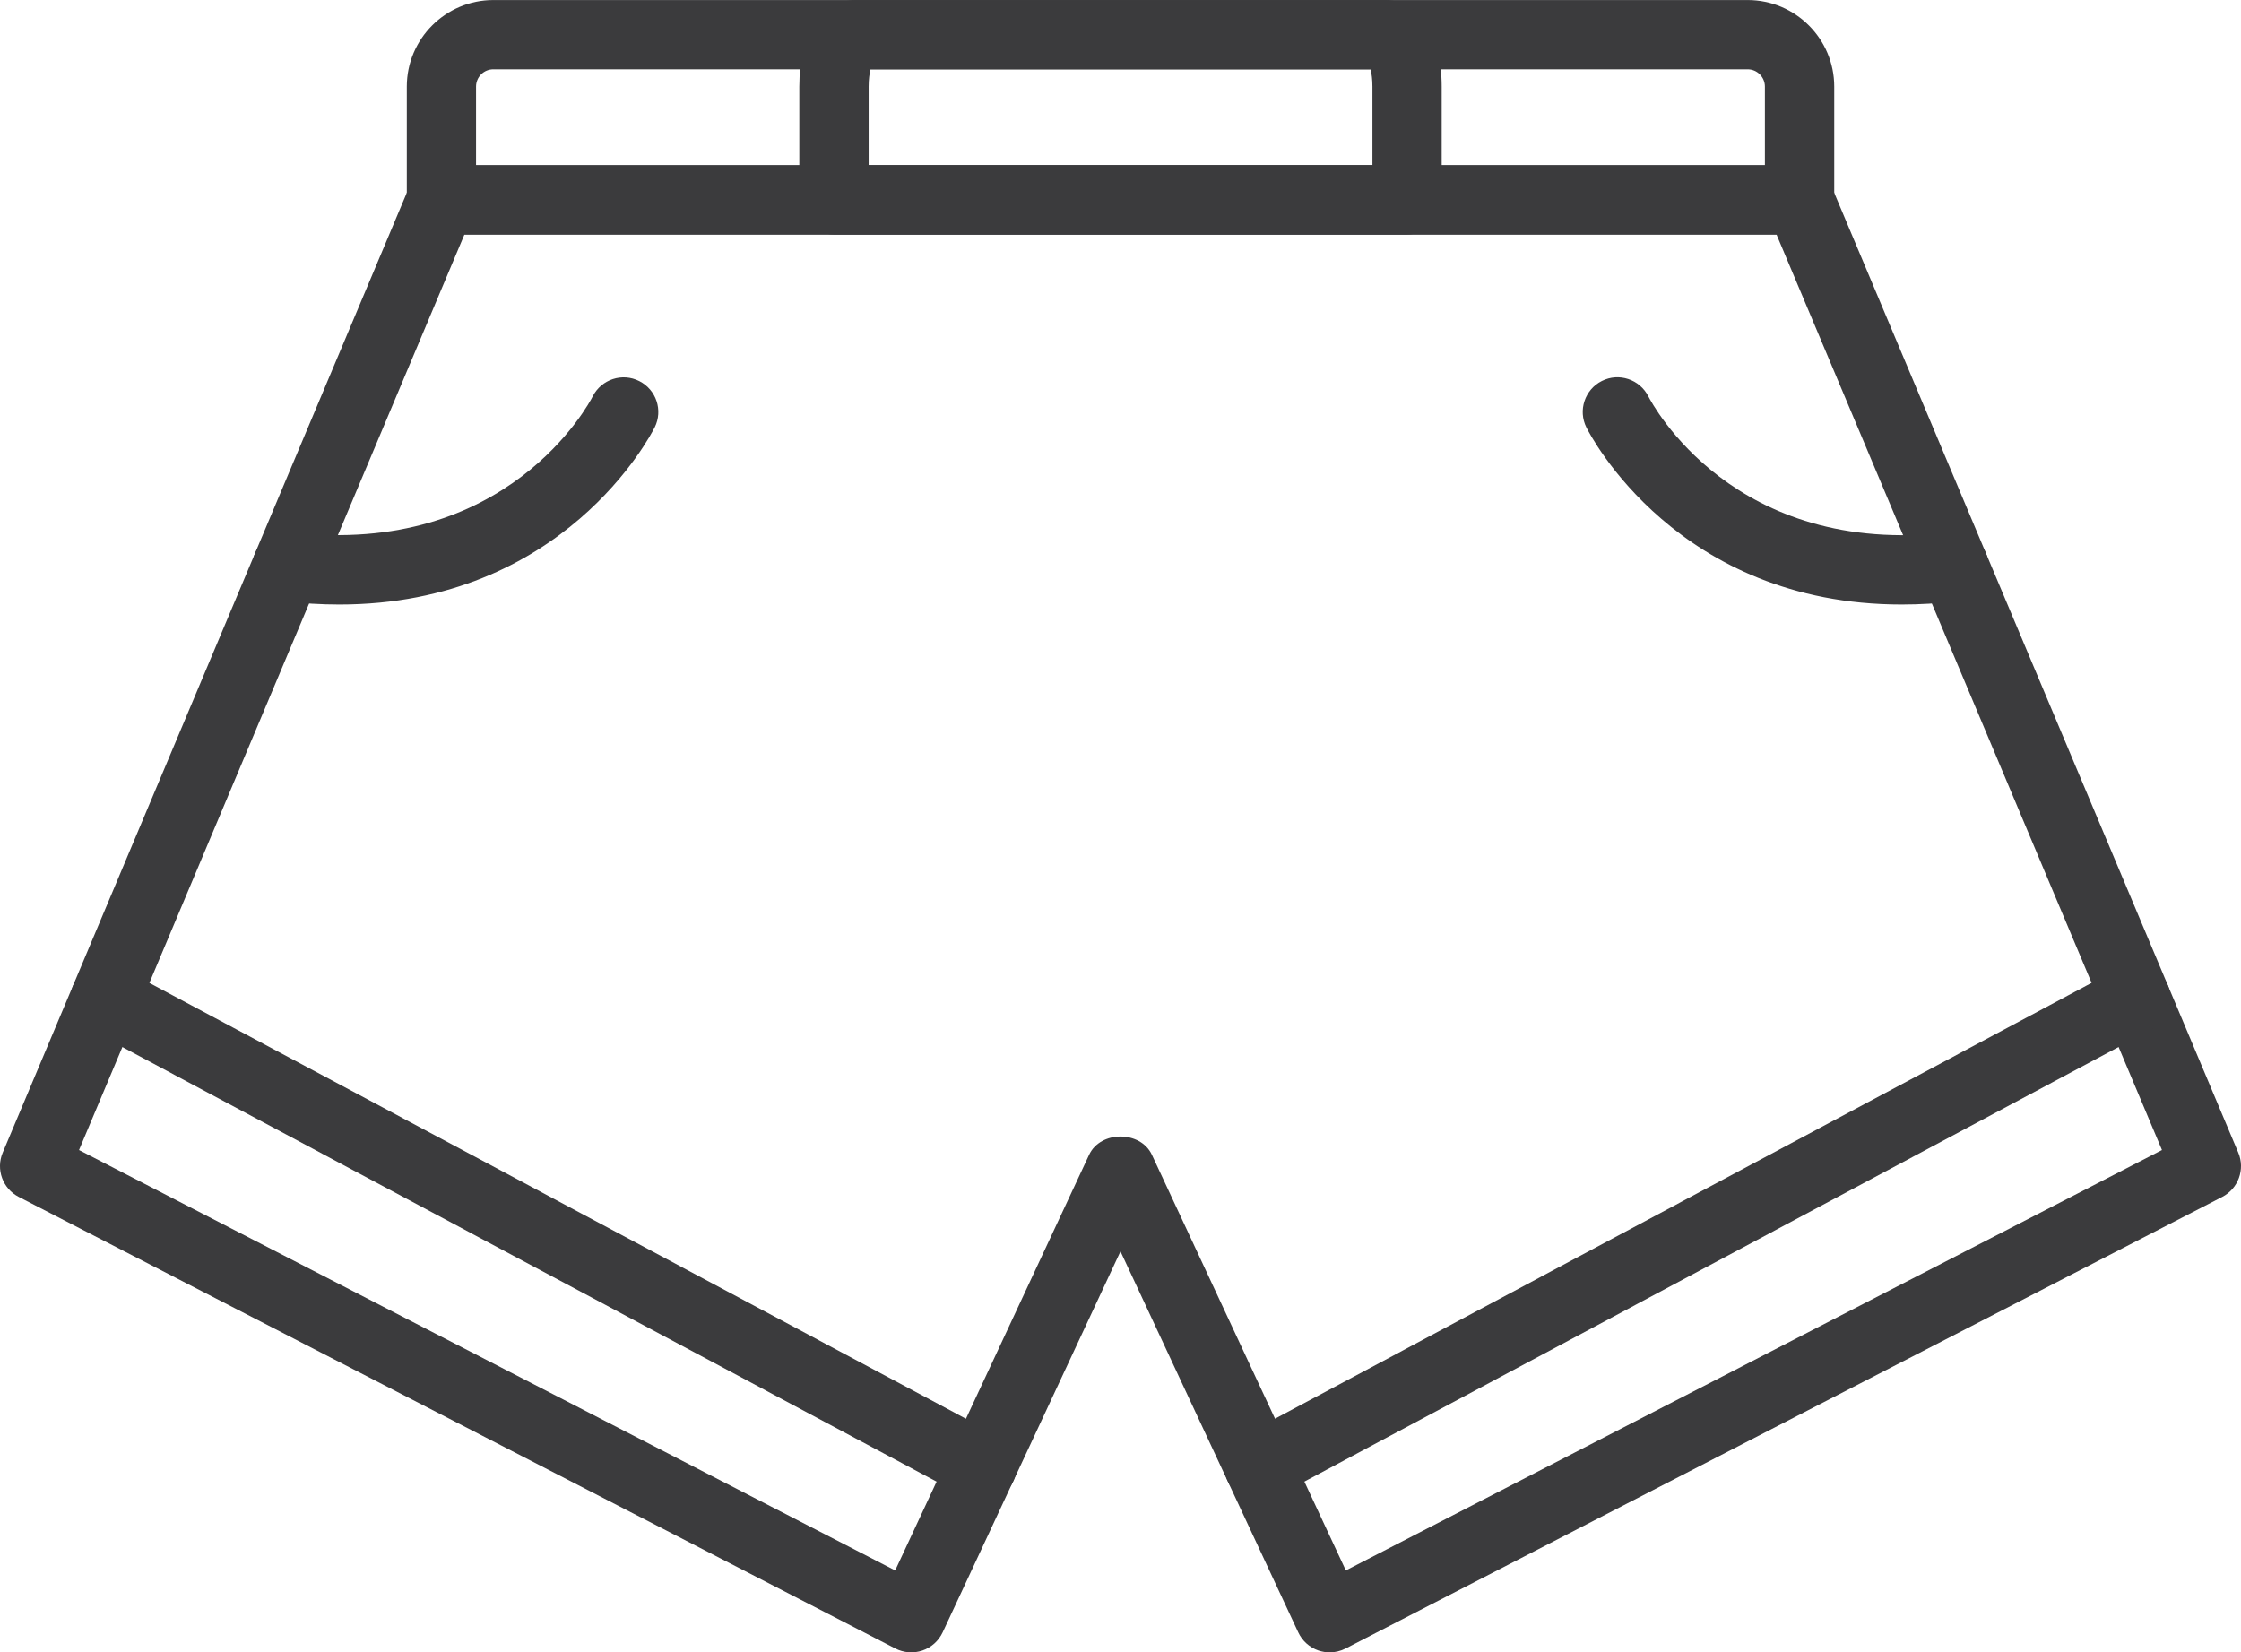 <?xml version="1.0" encoding="UTF-8"?> <svg xmlns="http://www.w3.org/2000/svg" id="Layer_2" data-name="Layer 2" viewBox="0 0 495.13 365.09"><defs><style> .cls-1 { fill: #3b3b3d; stroke-width: 0px; } </style></defs><g id="Layer_1-2" data-name="Layer 1"><g><path class="cls-1" d="M293.78,365.09c-.83,0-1.67-.14-2.48-.41-1.97-.68-3.58-2.12-4.46-4.01l-39.28-84.18-39.29,84.18c-.88,1.88-2.49,3.33-4.46,4.01-1.97.67-4.14.51-5.98-.44L4.15,264.46c-3.56-1.83-5.1-6.09-3.55-9.78L90.47,41.19c1.2-2.84,3.98-4.68,7.06-4.68h300.07c3.08,0,5.86,1.84,7.06,4.68l89.87,213.49c1.55,3.69,0,7.94-3.55,9.78l-193.69,99.78c-1.09.56-2.3.85-3.5.85ZM17.46,254.1l180.32,92.89,42.85-91.84c2.51-5.38,11.36-5.38,13.87,0l42.85,91.84,180.32-92.89-85.16-202.28H102.61L17.46,254.1Z"></path><path class="cls-1" d="M397.6,51.81H97.53c-4.23,0-7.65-3.43-7.65-7.65v-25.03c0-10.54,8.58-19.12,19.12-19.12h277.14c10.54,0,19.12,8.58,19.12,19.12v25.03c0,4.23-3.43,7.65-7.65,7.65ZM105.18,36.51h284.76v-17.38c0-2.1-1.71-3.82-3.81-3.82H108.99c-2.1,0-3.81,1.71-3.81,3.82v17.38Z"></path><path class="cls-1" d="M310.88,51.81h-126.63c-4.23,0-7.65-3.43-7.65-7.65v-25.03c0-11.44,5.02-19.12,12.49-19.12h116.95c7.47,0,12.49,7.68,12.49,19.12v25.03c0,4.23-3.43,7.65-7.65,7.65ZM191.91,36.51h111.32v-17.38c0-1.57-.18-2.87-.4-3.82h-110.51c-.22.95-.4,2.24-.4,3.82v17.38Z"></path><path class="cls-1" d="M74.95,133.57c-3.95,0-8.1-.24-12.44-.75-4.2-.5-7.2-4.31-6.7-8.5.49-4.2,4.29-7.12,8.5-6.71,47.83,5.63,65.91-28.58,66.65-30.04,1.91-3.76,6.52-5.28,10.28-3.37,3.76,1.9,5.29,6.47,3.4,10.24-.86,1.71-20.16,39.13-69.68,39.13Z"></path><path class="cls-1" d="M216.93,331.68c-1.22,0-2.45-.29-3.6-.9L19.64,227.4c-3.73-1.99-5.14-6.63-3.15-10.36,1.99-3.73,6.62-5.12,10.36-3.15l193.7,103.39c3.73,1.99,5.14,6.63,3.15,10.37-1.38,2.58-4.02,4.05-6.76,4.05Z"></path><path class="cls-1" d="M420.18,133.57c-49.53,0-68.83-37.41-69.68-39.13-1.89-3.78-.35-8.38,3.43-10.27,3.77-1.89,8.35-.36,10.26,3.41.81,1.58,18.82,35.73,66.64,30.03,4.18-.42,8,2.5,8.5,6.71.5,4.2-2.5,8-6.7,8.5-4.34.51-8.49.75-12.44.75Z"></path><path class="cls-1" d="M278.2,331.68c-2.73,0-5.38-1.46-6.76-4.05-1.99-3.74-.58-8.37,3.15-10.37l193.7-103.39c3.72-1.97,8.36-.59,10.36,3.15,1.99,3.74.58,8.37-3.15,10.36l-193.7,103.39c-1.15.61-2.38.9-3.6.9Z"></path></g></g></svg> 